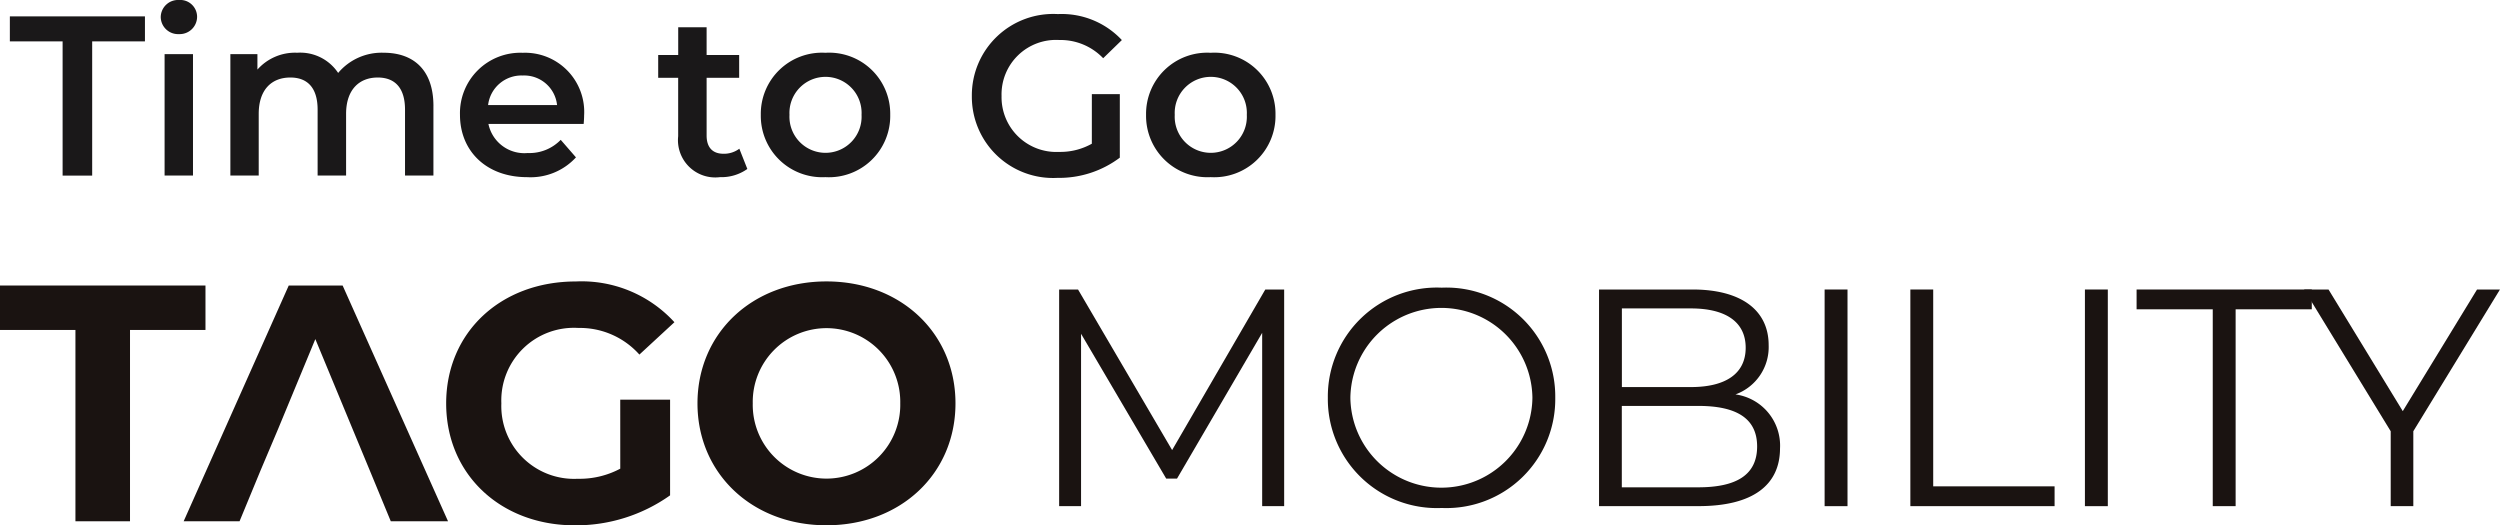 <svg xmlns="http://www.w3.org/2000/svg" xmlns:xlink="http://www.w3.org/1999/xlink" width="173.22" height="36.399" viewBox="0 0 173.22 36.399">
  <defs>
    <clipPath id="clip-path">
      <rect id="사각형_4046" data-name="사각형 4046" width="173.22" height="36.399" fill="none"/>
    </clipPath>
  </defs>
  <g id="그룹_8927" data-name="그룹 8927" transform="translate(0 0)">
    <path id="패스_22702" data-name="패스 22702" d="M0,8.372v3.079H5.227V24.707H9.008V11.451h5.229V8.372Z" transform="translate(0 11.411)" fill="#1a1311"/>
    <path id="패스_22703" data-name="패스 22703" d="M12.666,8.372,5.385,24.707H9.258l1.446-3.5,1.215-2.871,2.59-6.252L17.1,18.337l1.191,2.871,1.446,3.5h3.967L16.4,8.372Z" transform="translate(7.34 11.411)" fill="#1a1311"/>
    <g id="그룹_8926" data-name="그룹 8926" transform="translate(0 0)">
      <g id="그룹_8925" data-name="그룹 8925" clip-path="url(#clip-path)">
        <path id="패스_22704" data-name="패스 22704" d="M25.146,16.445H28.6v6.628A11.271,11.271,0,0,1,22,25.15c-5.135,0-8.915-3.525-8.915-8.447s3.781-8.45,8.986-8.45A8.71,8.71,0,0,1,28.9,11.077l-2.427,2.242a5.523,5.523,0,0,0-4.223-1.845A5.031,5.031,0,0,0,16.909,16.7a5.042,5.042,0,0,0,5.3,5.224,5.982,5.982,0,0,0,2.939-.7Z" transform="translate(17.829 11.249)" fill="#1a1311"/>
        <path id="패스_22705" data-name="패스 22705" d="M20.452,16.7c0-4.853,3.781-8.45,8.939-8.45,5.135,0,8.937,3.573,8.937,8.45s-3.8,8.447-8.937,8.447c-5.158,0-8.939-3.594-8.939-8.447m14.05,0a5.111,5.111,0,1,0-10.22,0,5.111,5.111,0,1,0,10.22,0" transform="translate(27.875 11.249)" fill="#1a1311"/>
        <path id="패스_22706" data-name="패스 22706" d="M46.648,8.489V23.5H45.124V11.492l-5.9,10.1h-.749l-5.9-10.035V23.5H31.057V8.489h1.309l6.519,11.127L45.341,8.489Z" transform="translate(42.329 11.57)" fill="#1a1311"/>
        <path id="패스_22707" data-name="패스 22707" d="M38.936,16.067a7.554,7.554,0,0,1,7.892-7.632,7.546,7.546,0,0,1,7.866,7.632A7.546,7.546,0,0,1,46.828,23.7a7.555,7.555,0,0,1-7.892-7.635m14.175,0a6.307,6.307,0,0,0-12.613,0,6.307,6.307,0,0,0,12.613,0" transform="translate(53.067 11.497)" fill="#1a1311"/>
        <path id="패스_22708" data-name="패스 22708" d="M59.431,19.488c0,2.552-1.886,4.01-5.64,4.01h-6.9V8.489h6.477c3.346,0,5.276,1.413,5.276,3.859a3.487,3.487,0,0,1-2.3,3.41,3.583,3.583,0,0,1,3.088,3.731M48.474,9.8v5.449h4.783c2.4,0,3.795-.924,3.795-2.724S55.657,9.8,53.256,9.8Zm9.371,9.565c0-1.952-1.437-2.81-4.076-2.81h-5.3v5.64h5.3c2.639,0,4.076-.858,4.076-2.831" transform="translate(63.903 11.57)" fill="#1a1311"/>
        <rect id="사각형_4044" data-name="사각형 4044" width="1.586" height="15.012" transform="translate(126.424 20.059)" fill="#1a1311"/>
        <path id="패스_22709" data-name="패스 22709" d="M56.017,8.489H57.6V22.128H66.01V23.5H56.017Z" transform="translate(76.348 11.57)" fill="#1a1311"/>
        <rect id="사각형_4045" data-name="사각형 4045" width="1.586" height="15.012" transform="translate(144.46 20.059)" fill="#1a1311"/>
        <path id="패스_22710" data-name="패스 22710" d="M67.928,9.861H62.651V8.489H74.79V9.861H69.513V23.5H67.928Z" transform="translate(85.389 11.57)" fill="#1a1311"/>
        <path id="패스_22711" data-name="패스 22711" d="M75.131,18.309V23.5H73.564V18.309l-6-9.82h1.692L74.4,16.915l5.146-8.426h1.588Z" transform="translate(92.083 11.571)" fill="#1a1311"/>
        <path id="패스_22712" data-name="패스 22712" d="M3.944,2.212H.289V.48h9.36V2.212H5.993v9.3H3.944Z" transform="translate(0.394 0.655)" fill="#1a1819"/>
        <path id="패스_22713" data-name="패스 22713" d="M4.713,1.181A1.2,1.2,0,0,1,5.972,0,1.17,1.17,0,0,1,7.232,1.134,1.206,1.206,0,0,1,5.972,2.363,1.2,1.2,0,0,1,4.713,1.181M4.98,3.75H6.948v8.414H4.98Z" transform="translate(6.424 0)" fill="#1a1819"/>
        <path id="패스_22714" data-name="패스 22714" d="M20.824,5.235v4.82H18.856V5.487c0-1.5-.695-2.224-1.89-2.224-1.293,0-2.193.851-2.193,2.521v4.27H12.8V5.487c0-1.5-.695-2.224-1.888-2.224-1.309,0-2.193.851-2.193,2.521v4.27H6.755V1.643H8.629v1.07a3.483,3.483,0,0,1,2.758-1.167,3.151,3.151,0,0,1,2.836,1.4,3.932,3.932,0,0,1,3.152-1.4c2.032,0,3.45,1.151,3.45,3.689" transform="translate(9.207 2.108)" fill="#1a1819"/>
        <path id="패스_22715" data-name="패스 22715" d="M22.06,6.478h-6.6a2.543,2.543,0,0,0,2.724,2.016,3.012,3.012,0,0,0,2.285-.914l1.056,1.215a4.263,4.263,0,0,1-3.386,1.371c-2.821,0-4.65-1.81-4.65-4.317a4.184,4.184,0,0,1,4.35-4.3A4.1,4.1,0,0,1,22.09,5.895c0,.158-.014.395-.031.584M15.441,5.169h4.775a2.29,2.29,0,0,0-2.379-2.046,2.325,2.325,0,0,0-2.4,2.046" transform="translate(18.382 2.109)" fill="#1a1819"/>
        <path id="패스_22716" data-name="패스 22716" d="M25.477,10.616a3.1,3.1,0,0,1-1.893.567,2.584,2.584,0,0,1-2.9-2.836V4.3H19.3V2.721h1.387V.8h1.968V2.721H24.91V4.3H22.655v4c0,.818.409,1.262,1.167,1.262a1.764,1.764,0,0,0,1.1-.35Z" transform="translate(26.305 1.091)" fill="#1a1819"/>
        <path id="패스_22717" data-name="패스 22717" d="M22.309,5.848a4.236,4.236,0,0,1,4.475-4.3,4.231,4.231,0,0,1,4.492,4.3,4.245,4.245,0,0,1-4.492,4.317,4.25,4.25,0,0,1-4.475-4.317m6.98,0a2.5,2.5,0,1,0-4.993,0,2.5,2.5,0,1,0,4.993,0" transform="translate(30.406 2.109)" fill="#1a1819"/>
        <path id="패스_22718" data-name="패스 22718" d="M36.815,5.961h1.938v4.4a6.99,6.99,0,0,1-4.317,1.4A5.629,5.629,0,0,1,28.5,6.086,5.638,5.638,0,0,1,34.466.413a5.7,5.7,0,0,1,4.428,1.8L37.6,3.471a4.09,4.09,0,0,0-3.041-1.262,3.774,3.774,0,0,0-4,3.878,3.794,3.794,0,0,0,3.984,3.875,4.449,4.449,0,0,0,2.271-.567Z" transform="translate(38.837 0.563)" fill="#1a1819"/>
        <path id="패스_22719" data-name="패스 22719" d="M33.606,5.848a4.236,4.236,0,0,1,4.475-4.3,4.231,4.231,0,0,1,4.492,4.3,4.245,4.245,0,0,1-4.492,4.317,4.25,4.25,0,0,1-4.475-4.317m6.98,0a2.5,2.5,0,1,0-4.993,0,2.5,2.5,0,1,0,4.993,0" transform="translate(45.803 2.109)" fill="#1a1819"/>
      </g>
    </g>
  </g>
</svg>
